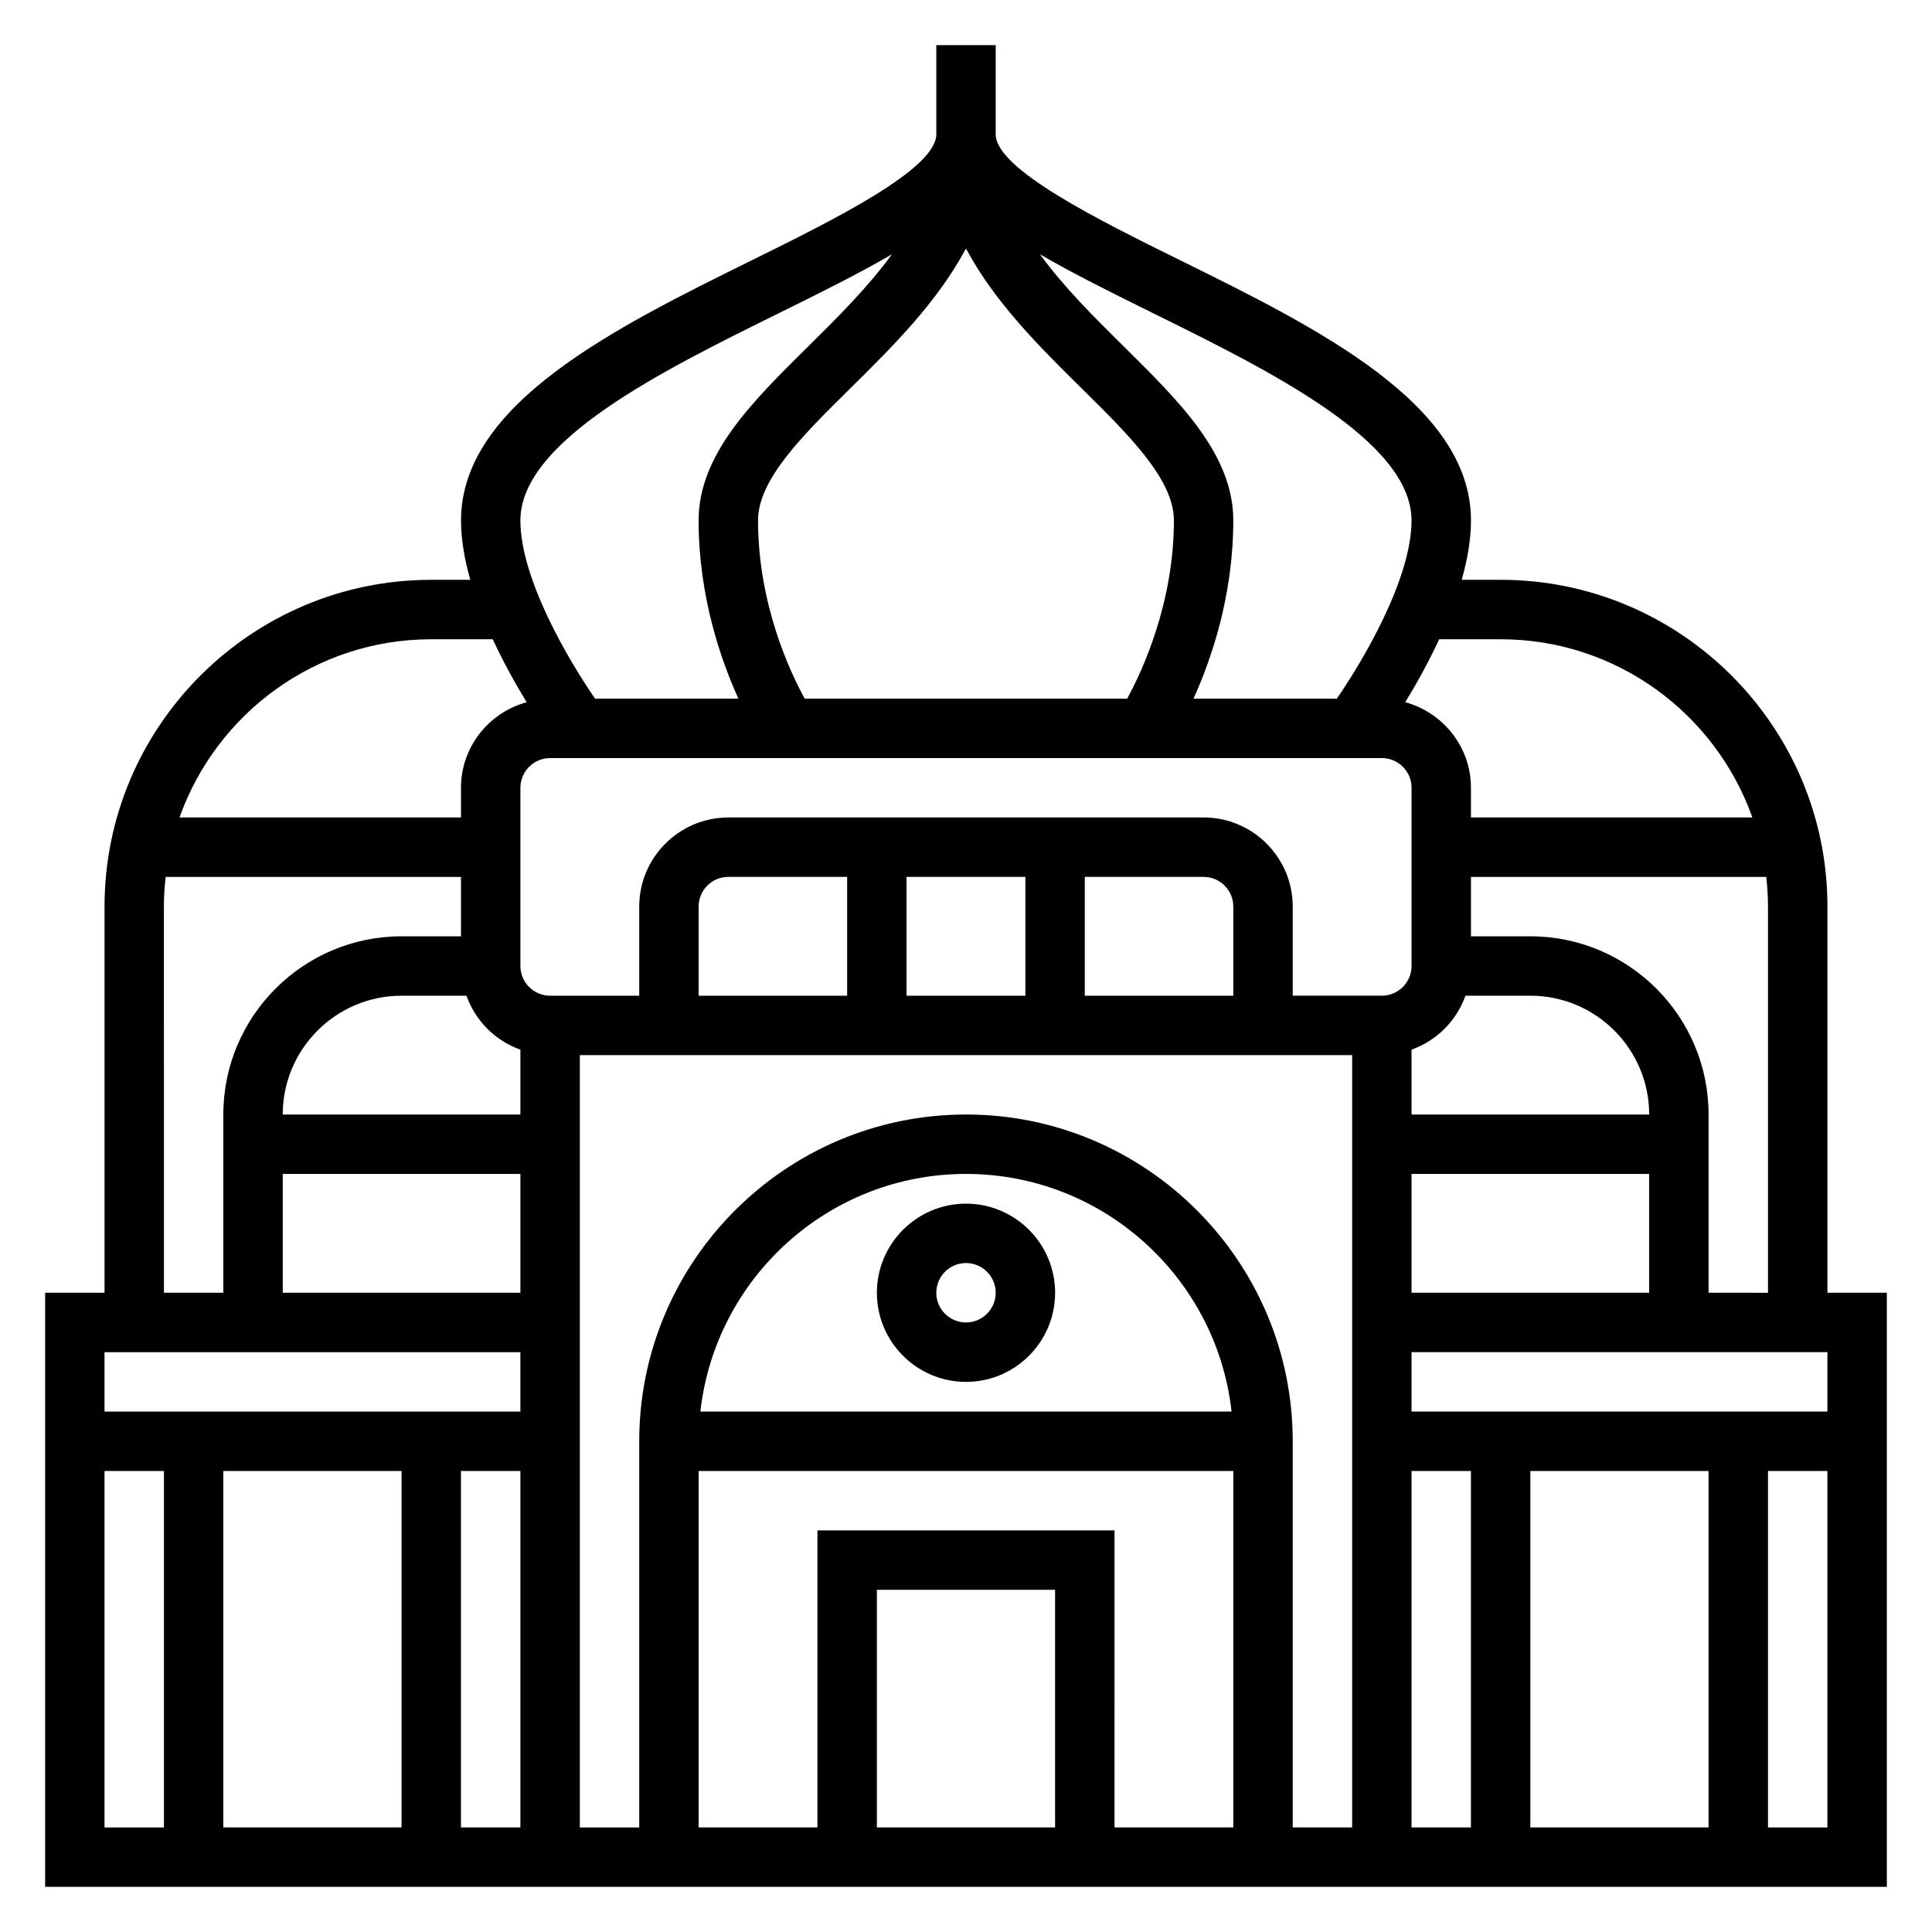 <?xml version="1.0" encoding="UTF-8"?>
<!-- Uploaded to: ICON Repo, www.svgrepo.com, Generator: ICON Repo Mixer Tools -->
<svg fill="#000000" width="800px" height="800px" version="1.1" viewBox="144 144 512 512" xmlns="http://www.w3.org/2000/svg">
 <g>
  <path d="m400 462.98c-13.02 0-23.617 10.598-23.617 23.617s10.598 23.617 23.617 23.617 23.617-10.598 23.617-23.617c-0.004-13.023-10.598-23.617-23.617-23.617zm0 31.484c-4.344 0-7.871-3.527-7.871-7.871s3.527-7.871 7.871-7.871 7.871 3.527 7.871 7.871c0 4.348-3.527 7.871-7.871 7.871z"/>
  <path d="m628.29 486.59v-102.34c0-47.742-38.848-86.594-86.594-86.594h-10.328c1.504-5.312 2.457-10.648 2.457-15.742 0-30.898-40.84-51.059-76.879-68.848-21.859-10.793-49.074-24.23-49.074-33.488v-23.617h-15.742v23.617c0 9.258-27.215 22.695-49.074 33.488-36.039 17.789-76.879 37.949-76.879 68.848 0 5.094 0.953 10.43 2.457 15.742h-10.336c-47.742 0-86.594 38.848-86.594 86.594v102.34h-15.742v157.44h488.07v-157.44zm-204.68 141.7h-47.23v-62.977h47.23zm-62.977-78.723v78.719h-31.488v-94.461h141.7v94.465h-31.488l0.004-78.723zm-31.023-31.488c3.93-35.367 33.977-62.977 70.383-62.977s66.457 27.605 70.383 62.977zm70.387-78.719c-47.742 0-86.594 38.848-86.594 86.594v102.34h-15.742v-204.68h204.67v204.67h-15.742l-0.004-102.34c0-47.742-38.848-86.59-86.59-86.59zm-149.58 94.465v94.465h-47.23v-94.465zm15.746 0h15.75v94.465h-15.75zm1.453-125.95c2.379 6.668 7.629 11.918 14.297 14.297v17.191h-62.984c0-17.367 14.121-31.488 31.488-31.488zm22.168-62.977h220.42c4.344 0 7.871 3.535 7.871 7.871v47.23c0 4.336-3.527 7.871-7.871 7.871h-23.617v-23.617c0-13.02-10.598-23.617-23.617-23.617l-125.95 0.004c-13.02 0-23.617 10.598-23.617 23.617v23.617h-23.617c-4.344 0-7.871-3.535-7.871-7.871v-47.23c0-4.34 3.527-7.875 7.871-7.875zm55.105-62.977c0-10.863 11.848-22.562 24.395-34.945 11.098-10.957 23.09-22.828 30.707-37.125 7.621 14.297 19.609 26.168 30.707 37.125 12.551 12.383 24.398 24.082 24.398 34.945 0 21.93-8.406 39.934-12.383 47.23h-85.457c-3.977-7.25-12.367-25.148-12.367-47.23zm187.48 125.95h17.191c17.367 0 31.488 14.121 31.488 31.488h-62.977v-17.191c6.668-2.379 11.918-7.629 14.297-14.297zm-14.297 78.719v-31.488h62.977v31.488zm-188.93-78.719v-23.617c0-4.336 3.527-7.871 7.871-7.871h31.488v31.488zm55.105-31.488h31.488v31.488h-31.488zm47.234 0h31.488c4.344 0 7.871 3.535 7.871 7.871v23.617h-39.359zm-212.55 78.719h62.984v31.488h-62.984zm299.14 78.723h15.742v94.465h-15.742zm31.488 0h47.23v94.465h-47.23zm-31.488-15.746v-15.742h110.21v15.742zm78.723-31.488v-47.23c0-26.047-21.184-47.23-47.23-47.23h-15.742v-15.742h78.254c0.289 2.586 0.461 5.207 0.461 7.867v102.34zm-71.395-173.18h16.289c30.781 0 56.961 19.758 66.715 47.23h-74.586v-7.871c0-10.863-7.406-19.934-17.406-22.68 2.859-4.668 6.078-10.406 8.988-16.68zm-75.422-86.215c30.332 14.98 68.094 33.613 68.094 54.727 0 15.391-12.746 37-19.805 47.23h-37.977c4.824-10.652 10.547-27.418 10.547-47.23 0-17.445-14.121-31.387-29.07-46.152-7.91-7.809-15.895-15.77-22.16-24.387 8.797 5.137 19.156 10.27 30.371 15.812zm-99.973 0c11.219-5.535 21.57-10.668 30.371-15.809-6.266 8.613-14.25 16.57-22.16 24.387-14.949 14.762-29.074 28.703-29.074 46.148 0 19.812 5.723 36.582 10.547 47.23h-37.977c-7.062-10.207-19.801-31.793-19.801-47.23 0-21.113 37.762-39.746 68.094-54.727zm-91.719 86.215h16.297c2.914 6.273 6.133 12.012 8.988 16.68-9.996 2.75-17.402 11.816-17.402 22.68v7.871h-74.598c9.754-27.473 35.938-47.23 66.715-47.23zm-70.848 70.848c0-2.66 0.172-5.281 0.465-7.871h78.266v15.742h-15.75c-26.047 0-47.23 21.184-47.23 47.23v47.23h-15.742zm94.473 118.08v15.742h-110.21v-15.742zm-110.21 31.488h15.742v94.465h-15.742zm440.84 94.465v-94.465h15.742v94.465z"/>
 </g>
</svg>